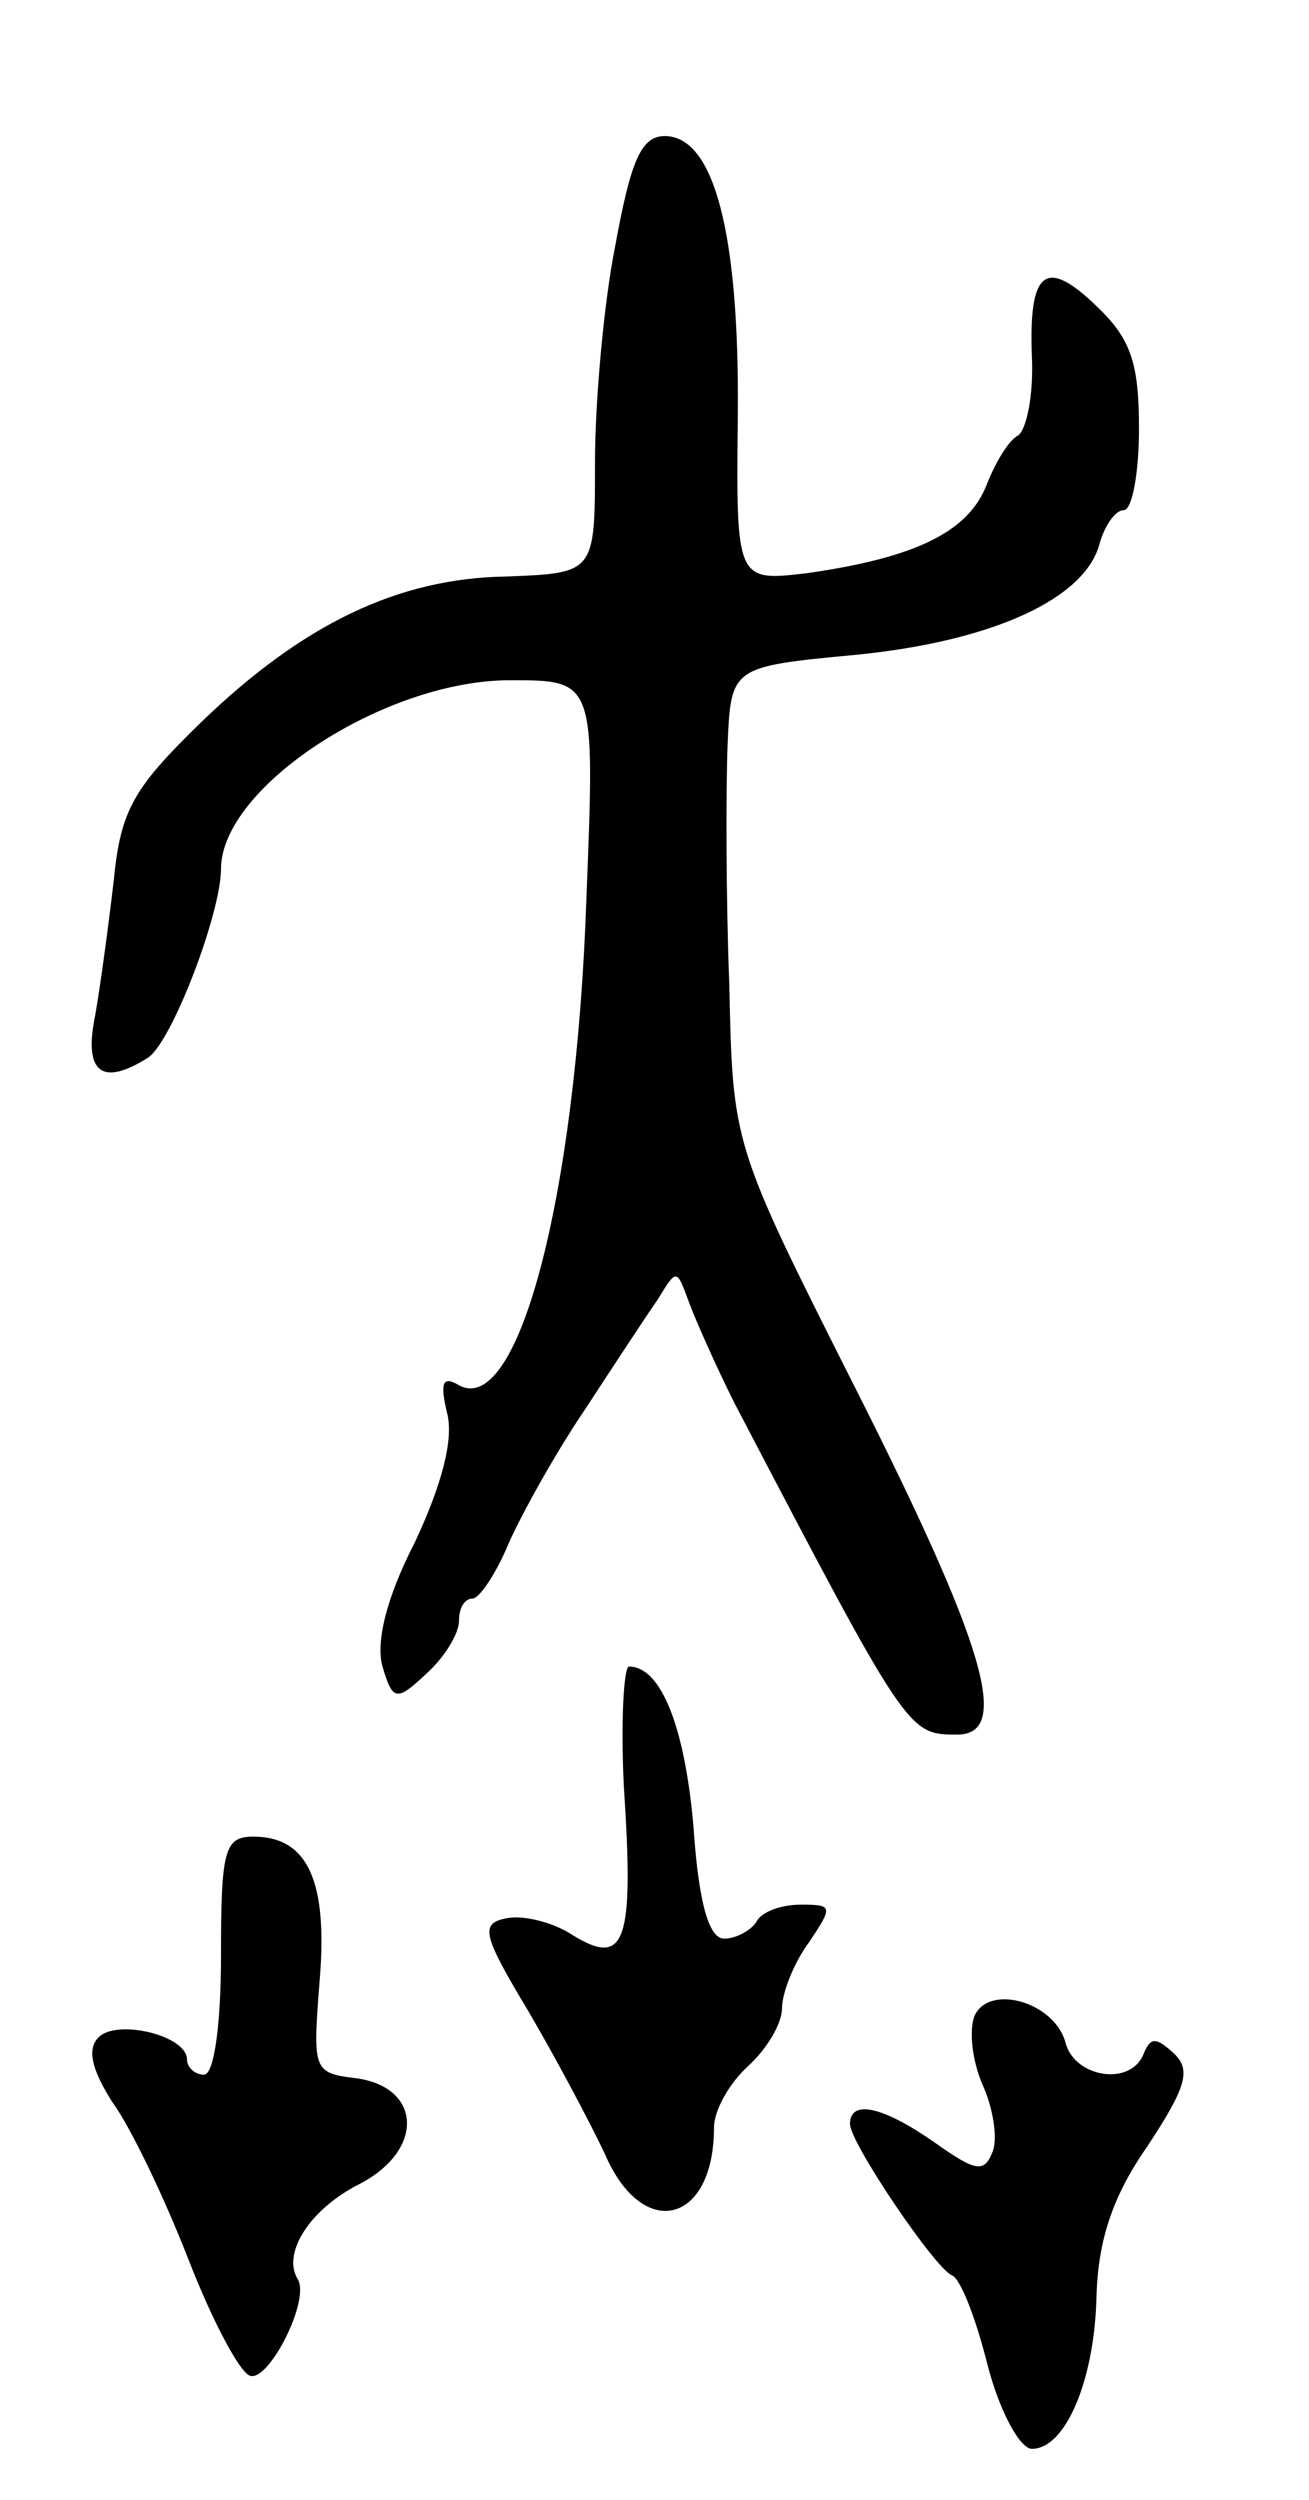 <svg version="1.0" xmlns="http://www.w3.org/2000/svg" width="77" height="147" viewBox="0 0 77 147" ><g transform="translate(0,147) scale(0.1,-0.1)" ><path d="M362 1326 c-7 -35 -12 -93 -12 -128 0 -65 0 -65 -52 -67 -64 -1 -120 -28 -180 -86 -39 -38 -47 -51 -51 -92 -3 -26 -8 -63 -11 -80 -7 -34 4 -42 31 -25 14 9 43 85 43 111 0 48 96 111 170 111 50 0 50 0 45 -127 -6 -179 -41 -309 -76 -287 -9 5 -10 0 -6 -17 4 -15 -3 -42 -19 -76 -17 -33 -23 -59 -19 -73 6 -20 8 -21 26 -4 10 9 19 23 19 31 0 7 3 13 8 13 4 0 14 15 21 32 8 18 28 54 45 79 17 26 36 55 43 65 11 18 11 18 18 -1 4 -11 16 -38 27 -60 102 -195 102 -195 131 -195 32 0 17 52 -62 208 -70 139 -70 139 -72 233 -2 52 -2 115 -1 141 2 46 2 46 76 53 80 8 135 33 143 66 3 10 9 19 14 19 5 0 9 22 9 48 0 39 -5 53 -25 72 -30 29 -40 21 -38 -30 1 -22 -3 -42 -8 -46 -6 -3 -14 -17 -19 -30 -11 -27 -42 -42 -105 -51 -42 -5 -42 -5 -41 93 1 107 -14 164 -43 164 -14 0 -20 -15 -29 -64z"/><path d="M367 419 c6 -91 1 -106 -30 -87 -12 8 -30 12 -39 10 -16 -3 -14 -10 13 -55 17 -29 37 -67 45 -84 22 -51 64 -41 64 16 0 10 9 26 20 36 11 10 20 25 20 34 0 9 7 27 16 39 14 21 14 22 -5 22 -11 0 -23 -4 -26 -10 -3 -5 -12 -10 -19 -10 -9 0 -15 21 -18 65 -5 59 -19 95 -38 95 -3 0 -5 -32 -3 -71z"/><path d="M130 320 c0 -40 -4 -70 -10 -70 -5 0 -10 4 -10 9 0 14 -41 24 -52 13 -7 -7 -4 -19 8 -38 11 -15 31 -57 45 -93 14 -36 30 -66 36 -68 11 -4 36 45 28 57 -9 15 7 41 37 56 38 20 36 57 -3 62 -25 3 -25 5 -21 57 5 59 -7 85 -39 85 -17 0 -19 -8 -19 -70z"/><path d="M573 284 c-3 -9 -1 -26 5 -40 6 -13 9 -31 6 -39 -5 -13 -10 -12 -34 5 -30 21 -50 26 -50 11 0 -11 50 -85 60 -89 5 -2 14 -25 21 -53 7 -27 19 -49 26 -49 20 0 37 41 38 90 1 32 9 58 30 88 23 35 26 45 15 55 -10 9 -13 9 -17 0 -7 -20 -40 -15 -46 5 -6 25 -46 36 -54 16z"/></g></svg> 
